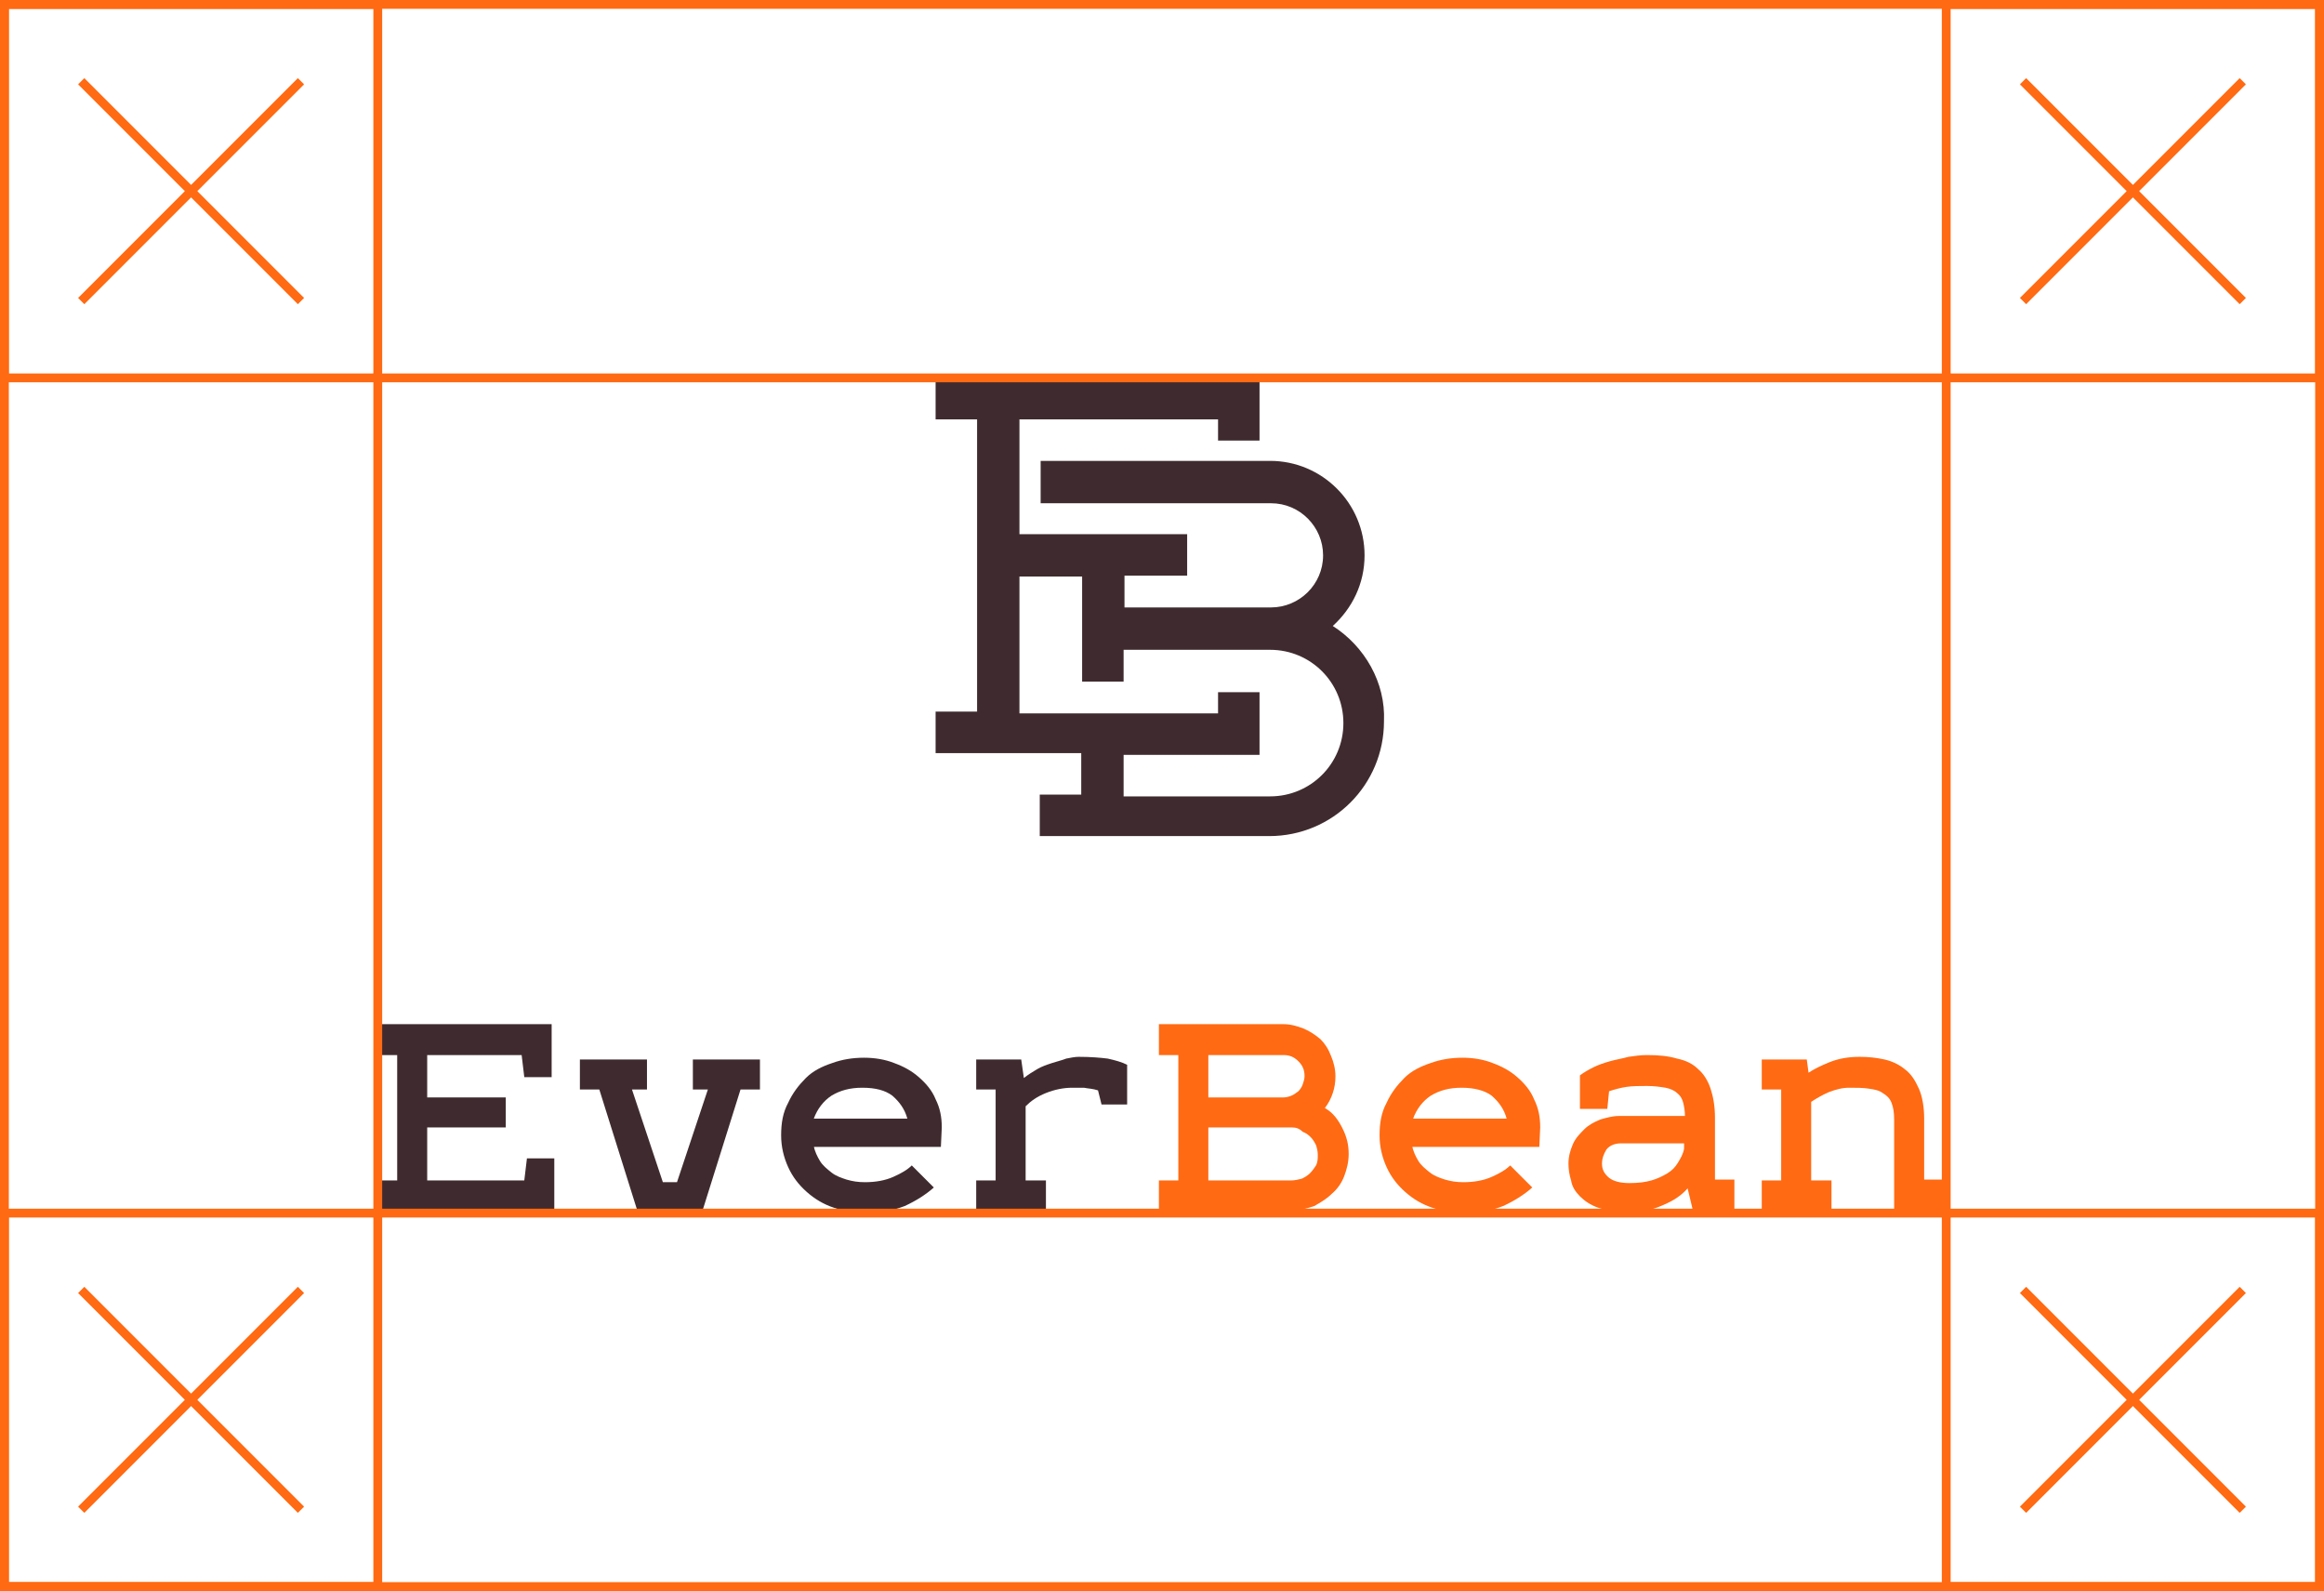 <?xml version="1.0" encoding="UTF-8"?> <!-- Generator: Adobe Illustrator 18.0.0, SVG Export Plug-In . SVG Version: 6.00 Build 0) --> <svg xmlns="http://www.w3.org/2000/svg" xmlns:xlink="http://www.w3.org/1999/xlink" id="Слой_1" x="0px" y="0px" viewBox="0 0 263.3 180.2" xml:space="preserve"> <g> <g> <g> <g> <path fill="#3F2B2F" d="M62.5,122h-3.1l-0.3-2.5H48.4v4.8h8.9v3.4h-8.9v6h11l0.3-2.5h3.1v5.9h-20v-3.4H45v-14.2h-2.2V116h19.7 V122z"></path> <path fill="#3F2B2F" d="M72.2,137.1l-4.3-13.7h-2.2V120h7.6v3.4h-1.7l3.5,10.5h1.6l3.5-10.5h-1.7V120h7.6v3.4h-2.2l-4.3,13.7 H72.2z"></path> <path fill="#3F2B2F" d="M92.2,129.8c0.1,0.6,0.4,1.2,0.7,1.7c0.3,0.5,0.8,0.9,1.3,1.3c0.5,0.4,1.1,0.6,1.7,0.8 c0.7,0.2,1.3,0.3,2.1,0.3c1.2,0,2.3-0.2,3.2-0.6c0.9-0.4,1.6-0.8,2.1-1.3l2.5,2.5c-0.9,0.8-2,1.5-3.3,2.1 c-1.3,0.5-2.8,0.8-4.4,0.8c-1.2,0-2.4-0.2-3.6-0.6c-1.2-0.4-2.2-1-3.1-1.8c-0.9-0.8-1.6-1.7-2.1-2.8c-0.5-1.1-0.8-2.3-0.8-3.6 c0-1.4,0.2-2.6,0.8-3.7c0.5-1.1,1.2-2,2-2.8c0.8-0.8,1.8-1.3,3-1.7c1.1-0.4,2.3-0.6,3.6-0.6c1.2,0,2.4,0.2,3.4,0.6 c1.1,0.4,2,0.9,2.8,1.6c0.8,0.7,1.5,1.5,1.9,2.5c0.5,1,0.7,2,0.7,3.2l-0.1,2.2H92.2z M97.7,123.2c-1.4,0-2.5,0.3-3.5,0.9 c-0.9,0.6-1.6,1.5-2,2.6h10.6c-0.3-1.1-0.9-1.9-1.7-2.6C100.3,123.5,99.2,123.2,97.7,123.2z"></path> <path fill="#3F2B2F" d="M124.8,125.1l-0.4-1.6c-0.6-0.2-1.1-0.2-1.6-0.3c-0.4,0-0.9,0-1.3,0c-1,0-2,0.2-3,0.6 c-1,0.4-1.7,0.9-2.3,1.5v8.4h2.3v3.4h-7.9v-3.4h2.2v-10.3h-2.2V120h5.1l0.3,2.1c0.5-0.4,1-0.7,1.5-1c0.5-0.3,1.1-0.5,1.7-0.7 c0.6-0.2,1.1-0.3,1.6-0.5c0.5-0.1,1-0.2,1.4-0.2c1.4,0,2.5,0.1,3.3,0.2c0.9,0.2,1.6,0.4,2.2,0.7v4.5H124.8z"></path> <path fill="#FF6A13" d="M146.3,137.1h-15v-3.4h2.2v-14.2h-2.2V116h14.1c0.8,0,1.5,0.2,2.3,0.5c0.7,0.3,1.3,0.7,1.9,1.2 c0.5,0.5,0.9,1.1,1.2,1.9c0.3,0.7,0.5,1.5,0.5,2.3c0,0.7-0.1,1.3-0.3,1.9c-0.2,0.6-0.5,1.2-0.9,1.7c0.9,0.5,1.5,1.3,2,2.3 c0.5,1,0.7,1.9,0.7,2.9c0,0.9-0.2,1.7-0.5,2.5c-0.3,0.8-0.8,1.5-1.4,2c-0.6,0.6-1.3,1-2,1.4C148,136.9,147.2,137.1,146.3,137.1z M147.8,121.9c0-0.7-0.2-1.2-0.7-1.7c-0.5-0.5-1-0.7-1.7-0.7h-8.5v4.8h8.5c0.3,0,0.7-0.1,0.9-0.2c0.3-0.1,0.5-0.3,0.8-0.5 c0.2-0.2,0.4-0.5,0.5-0.8C147.7,122.5,147.8,122.2,147.8,121.9z M146.4,127.7h-9.5v6h9.4c0.4,0,0.8-0.1,1.2-0.2 c0.4-0.2,0.7-0.4,0.9-0.6c0.3-0.3,0.5-0.6,0.7-0.9c0.2-0.4,0.2-0.8,0.2-1.2c0-0.4-0.1-0.8-0.2-1.1c-0.2-0.4-0.4-0.7-0.6-0.9 c-0.3-0.3-0.6-0.5-0.9-0.6C147.2,127.8,146.8,127.7,146.4,127.7z"></path> <path fill="#FF6A13" d="M160,129.8c0.1,0.6,0.4,1.2,0.7,1.7c0.3,0.5,0.8,0.9,1.3,1.3c0.5,0.4,1.1,0.6,1.7,0.8 c0.7,0.2,1.3,0.3,2.1,0.3c1.2,0,2.3-0.2,3.2-0.6c0.9-0.4,1.6-0.8,2.1-1.3l2.5,2.5c-0.9,0.8-2,1.5-3.3,2.1 c-1.3,0.5-2.8,0.8-4.4,0.8c-1.2,0-2.4-0.2-3.6-0.6c-1.2-0.4-2.2-1-3.1-1.8c-0.9-0.8-1.6-1.7-2.1-2.8c-0.5-1.1-0.8-2.3-0.8-3.6 c0-1.4,0.2-2.6,0.8-3.7c0.5-1.1,1.2-2,2-2.8c0.8-0.8,1.8-1.3,3-1.7c1.1-0.4,2.3-0.6,3.6-0.6c1.2,0,2.4,0.2,3.4,0.6 c1.1,0.4,2,0.9,2.8,1.6c0.8,0.7,1.5,1.5,1.9,2.5c0.5,1,0.7,2,0.7,3.2l-0.1,2.2H160z M165.6,123.2c-1.4,0-2.5,0.3-3.5,0.9 c-0.9,0.6-1.6,1.5-2,2.6h10.6c-0.3-1.1-0.9-1.9-1.7-2.6C168.2,123.5,167,123.2,165.6,123.2z"></path> <path fill="#FF6A13" d="M191.8,137.1l-0.6-2.5c-0.7,0.8-1.6,1.4-2.8,1.9c-1.1,0.5-2.4,0.8-3.8,0.8c-1.4,0-2.6-0.2-3.5-0.5 c-0.9-0.3-1.6-0.8-2.1-1.3c-0.5-0.5-0.9-1.1-1-1.8c-0.2-0.6-0.3-1.3-0.3-1.9c0-0.8,0.2-1.5,0.5-2.2c0.3-0.7,0.8-1.2,1.3-1.7 c0.5-0.5,1.1-0.8,1.8-1.1c0.7-0.2,1.4-0.4,2.1-0.4h7.5c0-0.6-0.1-1.1-0.2-1.5c-0.1-0.4-0.3-0.8-0.7-1.1 c-0.3-0.3-0.8-0.5-1.3-0.6c-0.6-0.1-1.3-0.2-2.1-0.2c-0.8,0-1.6,0-2.3,0.1c-0.7,0.1-1.4,0.3-2,0.5l-0.2,2h-3.1v-3.8 c0.4-0.3,0.9-0.6,1.5-0.9c0.6-0.3,1.2-0.5,1.9-0.7c0.7-0.2,1.4-0.3,2.1-0.5c0.7-0.1,1.4-0.2,2.1-0.2c1.3,0,2.4,0.1,3.4,0.4 c1,0.2,1.8,0.6,2.4,1.2c0.6,0.5,1.1,1.3,1.4,2.2c0.3,0.9,0.5,2,0.5,3.3v7h2.2v3.4H191.8z M181.5,131.8c0,0.6,0.2,1.1,0.8,1.6 c0.5,0.4,1.3,0.6,2.3,0.6c1,0,1.8-0.1,2.5-0.3c0.7-0.2,1.3-0.5,1.8-0.8c0.5-0.3,0.9-0.7,1.2-1.2c0.3-0.5,0.6-1,0.7-1.6v-0.6 h-7.1c-0.7,0-1.3,0.2-1.7,0.7C181.7,130.7,181.5,131.2,181.5,131.8z"></path> <path fill="#FF6A13" d="M220.2,137.1h-5.6v-10.3c0-0.8-0.1-1.4-0.3-1.9c-0.2-0.5-0.5-0.8-1-1.1c-0.4-0.3-0.9-0.4-1.6-0.5 c-0.6-0.1-1.4-0.1-2.2-0.1c-0.8,0-1.5,0.2-2.3,0.5c-0.7,0.3-1.4,0.7-2,1.1v8.9h2.3v3.4h-7.9v-3.4h2.2v-10.3h-2.2V120h5.1 l0.2,1.5c0.6-0.4,1.4-0.8,2.4-1.2c1-0.4,2.1-0.6,3.4-0.6c1,0,1.9,0.1,2.8,0.3c0.9,0.2,1.7,0.6,2.3,1.1c0.7,0.5,1.2,1.3,1.6,2.2 c0.4,0.9,0.6,2.1,0.6,3.4v6.9h2.2V137.1z"></path> </g> </g> <g> <g> <path fill="#3F2B2F" d="M151,70.9c2.2-2,3.6-4.8,3.6-8c0-5.9-4.8-10.7-10.7-10.7h-16.6h-4.7h-4.7V57h9.5h7.1h9.5 c3.3,0,5.9,2.7,5.9,5.9c0,3.3-2.7,5.9-5.9,5.9h-2.4h-14.2v-3.6h7.1v-4.7h-19V57v-9.5H138v2.4h4.7v-2.4v-4.7H138h-22.5h-4.7H106 v4.7h4.7v13v4.7v15.4H106v4.7h4.7h4.7h7.1v4.7h-4.7v4.7h4.7h4.7h16.6c7.2,0,13-5.8,13-13C157,77.3,154.6,73.2,151,70.9z M143.9,90.2h-16.6v-4.7H138h4.7v-4.7v-2.4H138v2.4h-22.5v-3.6V65.3h7.1v3.6v4.7v3.6h4.7v-3.6h14.2h2.4c4.6,0,8.3,3.7,8.3,8.3 C152.2,86.5,148.5,90.2,143.9,90.2z"></path> </g> </g> </g> <g> <g> <g> <rect x="0.5" y="0.5" fill="none" stroke="#FF6A13" stroke-miterlimit="10" width="42.3" height="42.3"></rect> </g> <g> <line fill="none" stroke="#FF6A13" stroke-miterlimit="10" x1="9.2" y1="9.2" x2="34.1" y2="34.1"></line> </g> <g> <line fill="none" stroke="#FF6A13" stroke-miterlimit="10" x1="34.1" y1="9.2" x2="9.2" y2="34.1"></line> </g> </g> </g> <g> <g> <g> <rect x="220.5" y="0.5" fill="none" stroke="#FF6A13" stroke-miterlimit="10" width="42.3" height="42.3"></rect> </g> <g> <line fill="none" stroke="#FF6A13" stroke-miterlimit="10" x1="229.2" y1="9.2" x2="254.1" y2="34.1"></line> </g> <g> <line fill="none" stroke="#FF6A13" stroke-miterlimit="10" x1="254.1" y1="9.2" x2="229.2" y2="34.1"></line> </g> </g> </g> <g> <g> <g> <rect x="0.5" y="137.4" fill="none" stroke="#FF6A13" stroke-miterlimit="10" width="42.3" height="42.3"></rect> </g> <g> <line fill="none" stroke="#FF6A13" stroke-miterlimit="10" x1="9.2" y1="146.1" x2="34.1" y2="171"></line> </g> <g> <line fill="none" stroke="#FF6A13" stroke-miterlimit="10" x1="34.1" y1="146.1" x2="9.2" y2="171"></line> </g> </g> </g> <g> <g> <g> <rect x="220.5" y="137.4" fill="none" stroke="#FF6A13" stroke-miterlimit="10" width="42.3" height="42.3"></rect> </g> <g> <line fill="none" stroke="#FF6A13" stroke-miterlimit="10" x1="229.2" y1="146.1" x2="254.1" y2="171"></line> </g> <g> <line fill="none" stroke="#FF6A13" stroke-miterlimit="10" x1="254.1" y1="146.1" x2="229.2" y2="171"></line> </g> </g> </g> <rect x="0.5" y="0.5" fill="none" stroke="#FF6A13" stroke-miterlimit="10" width="262.3" height="179.2"></rect> <rect x="42.8" y="42.8" fill="none" stroke="#FF6A13" stroke-miterlimit="10" width="177.7" height="94.6"></rect> </g> </svg> 